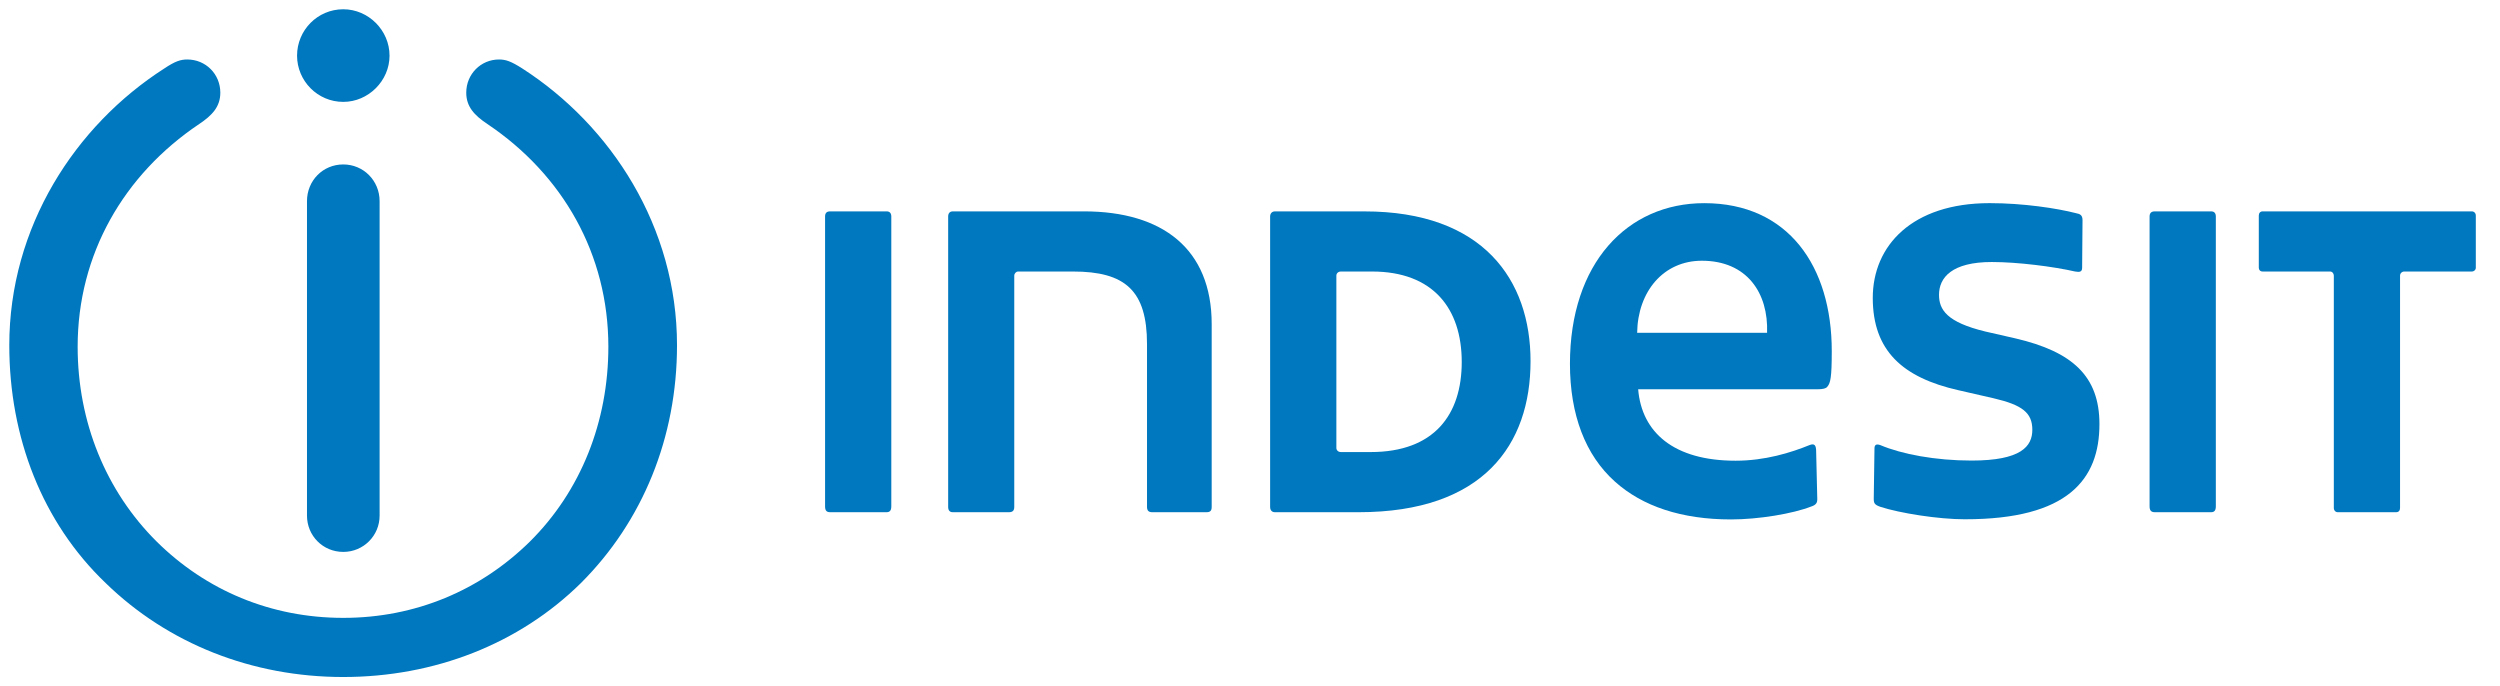 <svg width="102" height="28" viewBox="0 0 102 28" fill="none" xmlns="http://www.w3.org/2000/svg">
<g clip-path="url(#clip0_226_54)">
<path d="M36.174 20.898H33.871C33.721 20.898 33.663 20.828 33.663 20.66V8.833C33.663 8.7 33.721 8.624 33.871 8.624H36.174C36.302 8.624 36.365 8.7 36.365 8.833V20.66C36.365 20.828 36.302 20.898 36.174 20.898Z" fill="#0078BF"/>
<path d="M49.229 20.898H47.007C46.862 20.898 46.798 20.828 46.798 20.683V14.04C46.798 11.853 45.907 11.078 43.778 11.078H41.538C41.457 11.078 41.382 11.159 41.382 11.246V20.684C41.382 20.828 41.318 20.898 41.168 20.898H38.871C38.755 20.898 38.685 20.828 38.685 20.684V8.833C38.685 8.7 38.755 8.624 38.871 8.624H44.223C47.441 8.624 49.437 10.164 49.437 13.225V20.684C49.437 20.828 49.385 20.898 49.229 20.898" fill="#0078BF"/>
<path d="M54.709 18.444H55.924C58.522 18.444 59.639 16.911 59.639 14.77C59.639 12.594 58.476 11.078 55.976 11.078H54.709C54.593 11.078 54.524 11.159 54.524 11.246V18.276C54.524 18.363 54.593 18.444 54.709 18.444M51.821 8.833C51.821 8.7 51.908 8.625 52.012 8.625H55.675C60.507 8.625 62.446 11.414 62.446 14.735C62.446 18.138 60.524 20.898 55.438 20.898H52.012C51.908 20.898 51.821 20.829 51.821 20.684V8.833Z" fill="#0078BF"/>
<path d="M72.097 13.578C72.155 11.952 71.275 10.638 69.435 10.638C67.873 10.638 66.82 11.888 66.796 13.578H72.097ZM74.556 15.777C74.498 15.858 74.336 15.881 74.186 15.881H66.837C66.982 17.64 68.284 18.797 70.812 18.797C72.016 18.797 73.069 18.468 73.827 18.16C74.041 18.074 74.099 18.177 74.099 18.427L74.145 20.365C74.145 20.51 74.099 20.597 73.914 20.66C73.15 20.962 71.738 21.193 70.627 21.193C68.614 21.193 67.011 20.66 65.888 19.648C64.684 18.572 64.054 16.922 64.054 14.845C64.054 10.742 66.386 8.289 69.534 8.289C72.965 8.289 74.736 10.87 74.736 14.324C74.736 15.406 74.683 15.626 74.556 15.777" fill="#0078BF"/>
<path d="M80.181 21.187C79.059 21.187 77.508 20.932 76.733 20.683C76.478 20.596 76.449 20.533 76.449 20.342L76.479 18.294C76.479 18.16 76.542 18.097 76.716 18.16C77.595 18.531 78.967 18.791 80.442 18.791C82.468 18.791 82.919 18.207 82.919 17.535C82.919 16.841 82.508 16.523 81.345 16.251L79.904 15.921C77.624 15.406 76.409 14.306 76.409 12.154C76.409 10.024 78.012 8.288 81.177 8.288C82.549 8.288 83.92 8.497 84.707 8.699C84.863 8.729 84.967 8.774 84.967 8.983L84.951 10.927C84.951 11.095 84.846 11.112 84.661 11.077C83.776 10.875 82.318 10.69 81.265 10.69C79.644 10.69 79.112 11.32 79.112 12.026C79.112 12.634 79.424 13.143 80.998 13.525L82.237 13.808C84.54 14.347 85.657 15.336 85.657 17.303C85.657 19.56 84.372 21.186 80.183 21.186" fill="#0078BF"/>
<path d="M90.215 20.898H87.917C87.767 20.898 87.703 20.828 87.703 20.66V8.833C87.703 8.7 87.767 8.624 87.917 8.624H90.215C90.342 8.624 90.406 8.7 90.406 8.833V20.66C90.406 20.828 90.342 20.898 90.215 20.898Z" fill="#0078BF"/>
<path d="M100.85 11.078H98.096C97.992 11.078 97.922 11.159 97.922 11.246V20.724C97.922 20.828 97.87 20.898 97.76 20.898H95.376C95.295 20.898 95.22 20.828 95.22 20.724V11.246C95.22 11.159 95.156 11.078 95.07 11.078H92.315C92.217 11.078 92.159 11.008 92.159 10.928V8.792C92.159 8.699 92.217 8.624 92.315 8.624H100.851C100.943 8.624 101.013 8.699 101.013 8.792V10.928C101.013 11.008 100.943 11.078 100.851 11.078" fill="#0078BF"/>
<path d="M15.893 2.271C15.893 3.295 15.03 4.157 14.006 4.157C12.953 4.157 12.12 3.295 12.12 2.271C12.12 1.235 12.953 0.378 14.006 0.378C15.03 0.378 15.893 1.235 15.893 2.271ZM21.615 22.101C23.699 20.035 24.821 17.206 24.821 14.145C24.821 10.378 22.964 7.126 19.885 5.06C19.347 4.701 19.023 4.348 19.023 3.781C19.023 3.023 19.619 2.427 20.36 2.427C20.632 2.427 20.846 2.497 21.315 2.797C24.937 5.129 27.622 9.261 27.622 14.087C27.622 17.842 26.227 21.268 23.699 23.791C21.181 26.273 17.727 27.622 14.006 27.622C10.285 27.622 6.854 26.262 4.314 23.791C1.727 21.32 0.379 17.842 0.379 14.087C0.379 9.261 3.064 5.129 6.698 2.797C7.149 2.496 7.369 2.427 7.641 2.427C8.393 2.427 8.989 3.023 8.989 3.781C8.989 4.348 8.665 4.701 8.127 5.06C5.049 7.126 3.168 10.378 3.168 14.145C3.168 17.206 4.314 20.035 6.397 22.101C8.405 24.086 11.049 25.209 14.006 25.209C16.951 25.209 19.596 24.086 21.615 22.101M14.006 22.518C13.173 22.518 12.525 21.858 12.525 21.036V8.208C12.525 7.369 13.173 6.709 14.006 6.709C14.828 6.709 15.488 7.369 15.488 8.208V21.036C15.488 21.858 14.828 22.518 14.006 22.518Z" fill="#0078BF"/>
</g>
<defs>
<clipPath id="clip0_226_54">
<rect width="101.391" height="28" fill="white"/>
</clipPath>
</defs>
</svg>
